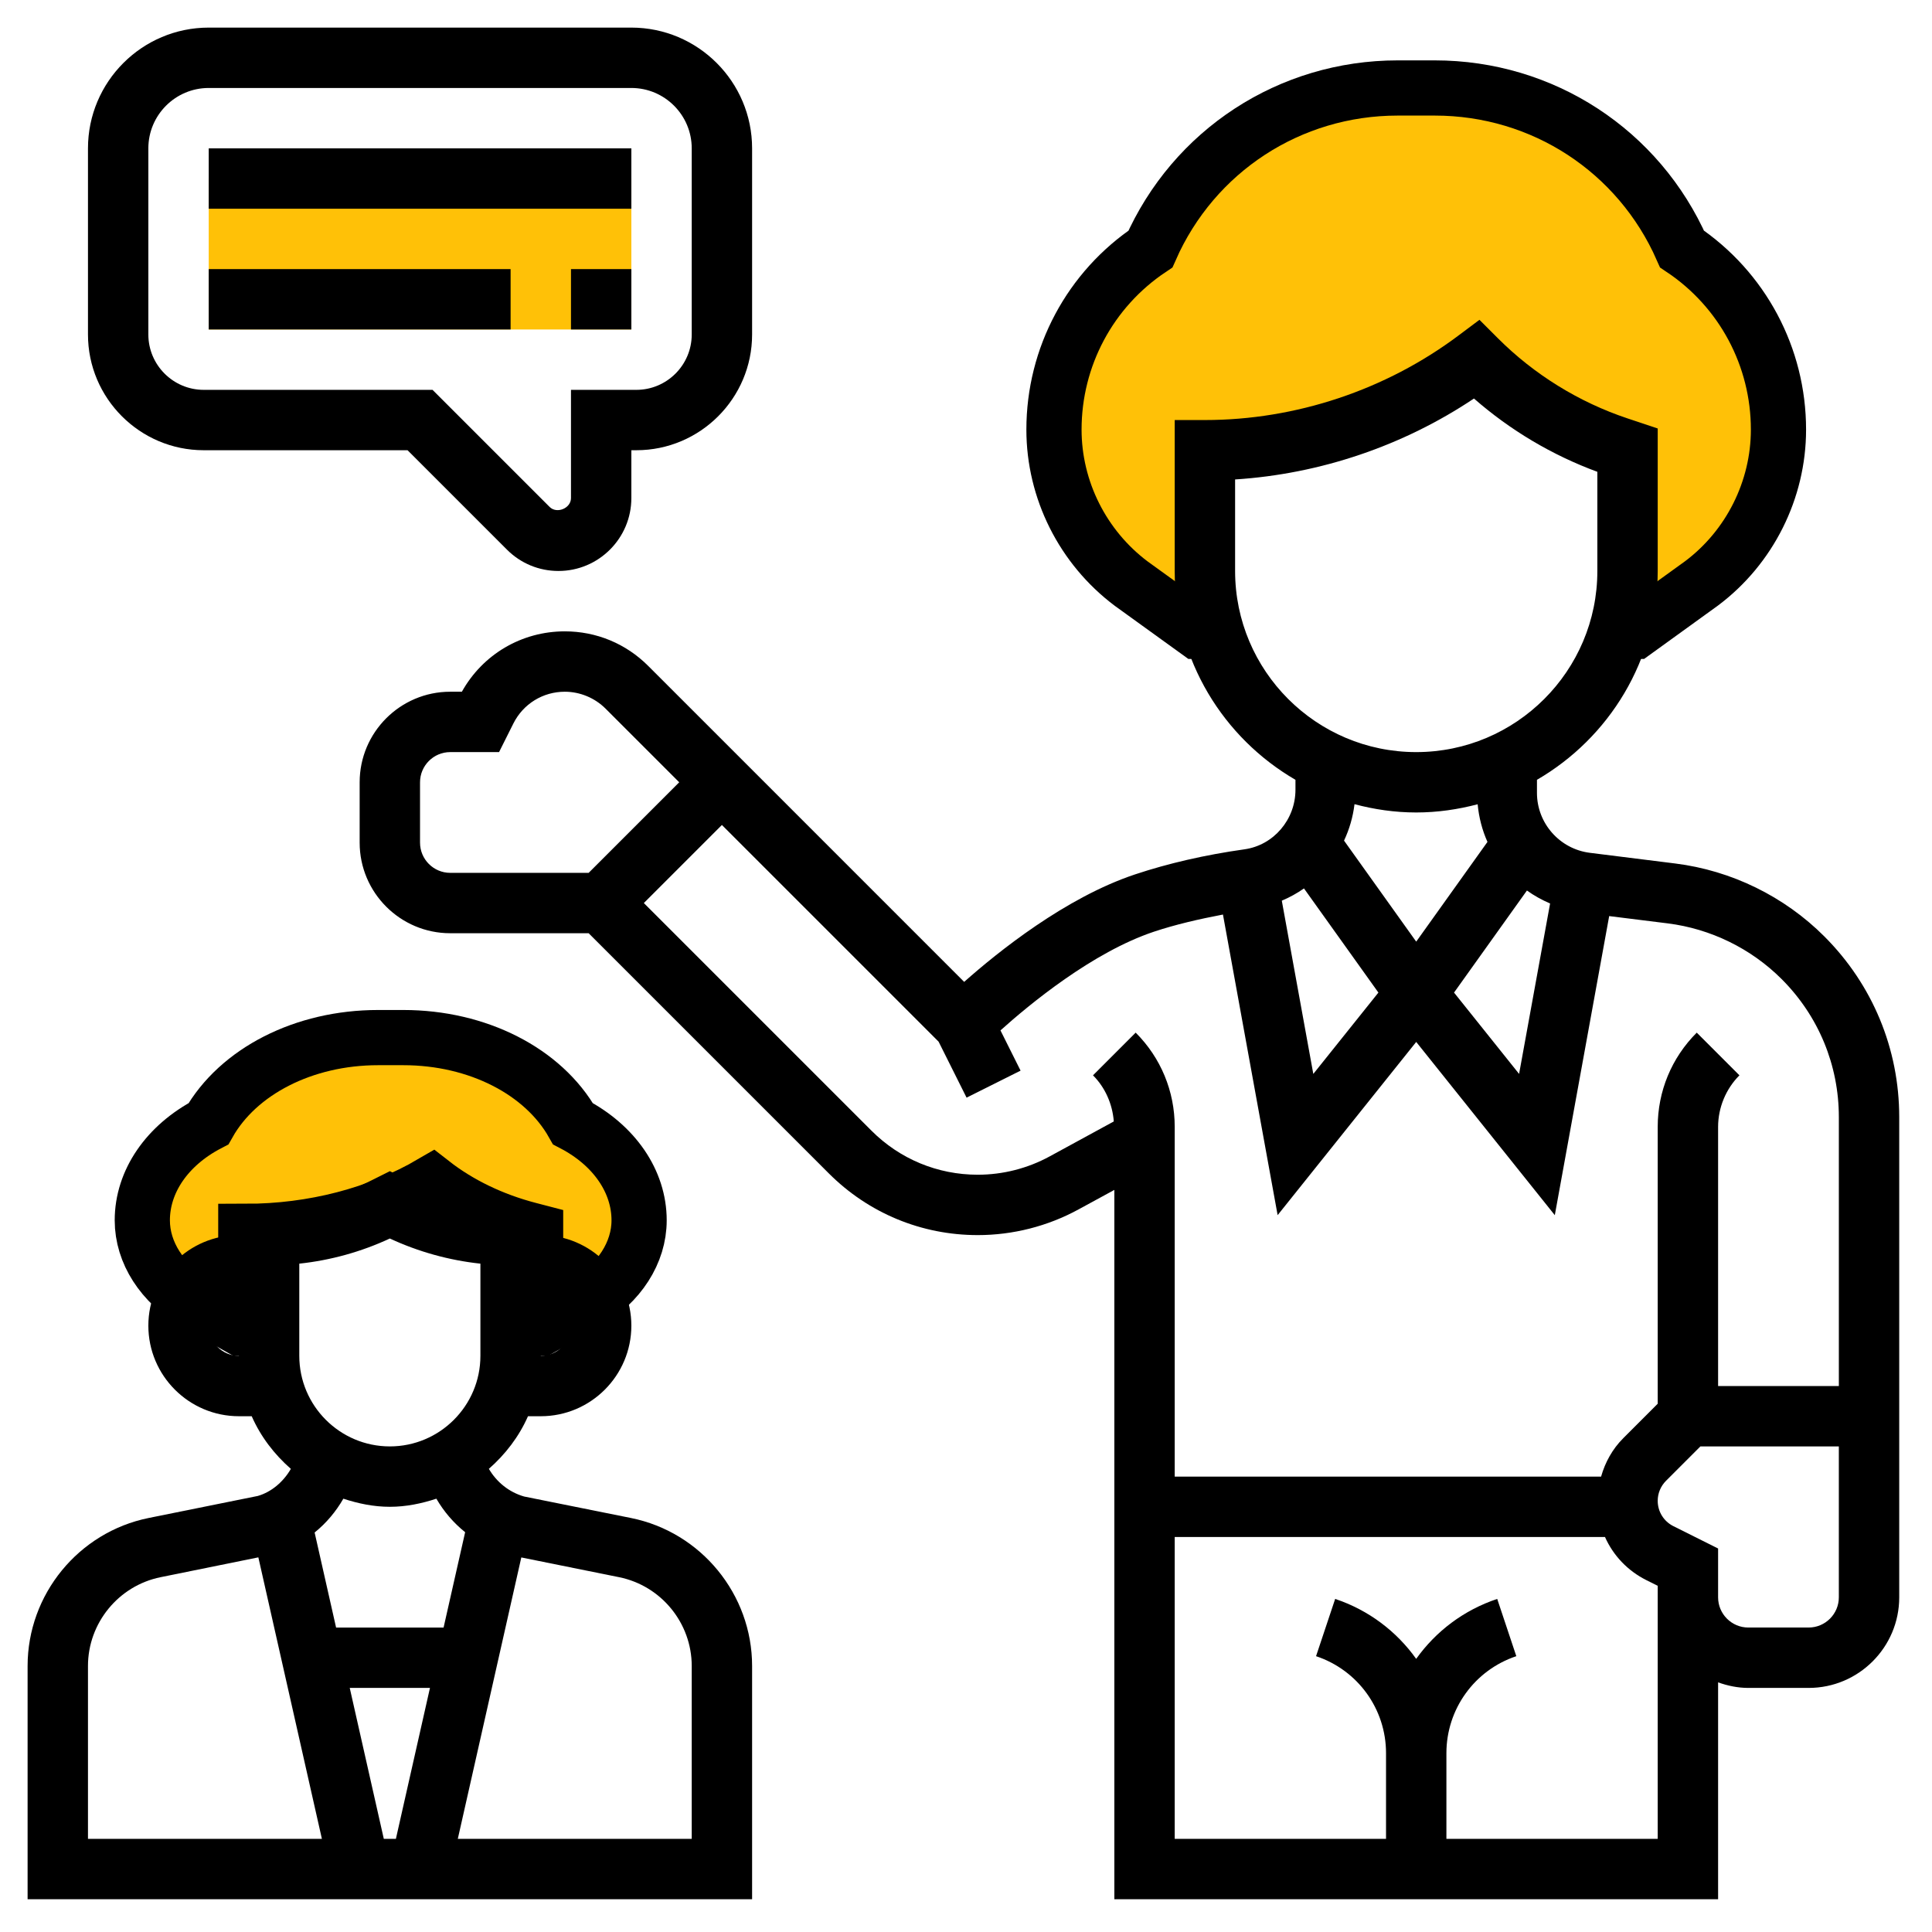 <?xml version="1.0" encoding="utf-8"?>
<svg width="140px" height="140px" viewbox="0 0 140 140" version="1.1" xmlns:xlink="http://www.w3.org/1999/xlink" xmlns="http://www.w3.org/2000/svg">
  <g id="mentor" transform="translate(2 2)">
    <g id="Group">
      <g id="Group" transform="translate(74.375 4.375)">
        <path d="M45.511 11.67C42.376 4.557 35.418 0 27.595 0L24.907 0C17.084 0 10.126 4.557 6.991 11.67C2.612 14.597 0 19.488 0 24.756C0 29.116 2.083 33.281 5.602 35.921L10.386 39.375L11.581 39.375C11.167 37.988 10.938 36.52 10.938 35L10.938 26.25C18.038 26.25 24.946 23.947 30.625 19.688C33.502 22.564 37.01 24.732 40.869 26.018L41.562 26.25L41.562 35C41.562 36.52 41.333 37.988 40.919 39.375L42.114 39.375L46.928 35.897C50.417 33.281 52.5 29.116 52.5 24.756C52.5 19.488 49.888 14.597 45.511 11.67L45.511 11.67Z" id="Shape" fill="#FFC107" fill-rule="evenodd" stroke="#000000" stroke-width="4" />
      </g>
      <g id="Group-Copy" transform="translate(8.312 73.188)">
        <path d="M31.207 6.243C29.058 2.437 24.287 0 18.922 0L17.079 0C11.715 0 6.943 2.437 4.794 6.243C1.791 7.808 0 10.425 0 13.242C0 15.575 1.428 17.802 3.841 19.215L7.122 21.062L7.941 21.062C7.657 20.321 7.5 19.535 7.5 18.722L7.5 14.042C12.369 14.042 17.106 12.809 21 10.531C22.973 12.07 25.378 13.23 28.024 13.918L28.5 14.042L28.5 18.722C28.5 19.535 28.343 20.321 28.059 21.062L28.878 21.062L32.179 19.202C34.572 17.802 36 15.575 36 13.242C36 10.425 34.209 7.808 31.207 6.243L31.207 6.243Z" id="Shape" fill="#FFC107" fill-rule="evenodd" stroke="#000000" stroke-width="4" />
      </g>
      <g id="Group" transform="translate(13.125 10.938)">
        <path d="M0 0L30.625 0L30.625 10.938L0 10.938L0 0Z" id="Shape" fill="#FFC107" fill-rule="evenodd" stroke="none" />
      </g>
      <g id="Group">
        <path d="M106.135 44.68C103.237 41.781 99.4 39.904 95.333 39.397L89.145 38.623C86.96 38.349 85.312 36.483 85.312 34.282L85.312 33.333C90.534 30.301 94.062 24.662 94.062 18.2L94.062 7.873L91.875 7.144C88.355 5.97 85.109 3.964 82.486 1.341L81.145 0L79.625 1.137C74.358 5.086 67.832 7.263 61.25 7.263L59.062 7.263L59.062 18.2C59.062 24.66 62.591 30.301 67.812 33.333L67.812 34.051C67.812 36.216 66.227 38.073 64.122 38.369C61.27 38.771 58.599 39.384 56.182 40.189C51.144 41.869 46.248 45.808 43.805 47.976L26.25 30.419L20.908 25.078C19.294 23.463 17.15 22.575 14.866 22.575C11.74 22.575 8.918 24.242 7.407 26.95L6.562 26.95C2.944 26.95 0 29.894 0 33.513L0 37.888C0 41.506 2.944 44.45 6.562 44.45L16.594 44.45L34 61.856C36.881 64.737 40.714 66.325 44.791 66.325C47.337 66.325 49.864 65.682 52.097 64.461L54.688 63.05L54.688 114.45L98.438 114.45L98.438 98.735C99.124 98.98 99.855 99.138 100.625 99.138L105 99.138C108.618 99.138 111.563 96.193 111.563 92.575L111.563 57.781C111.563 52.833 109.635 48.18 106.135 44.68L106.135 44.68ZM84.586 41.355C85.105 41.729 85.667 42.039 86.264 42.295L84.017 54.644L79.303 48.751L84.586 41.355ZM63.438 18.2L63.438 11.568C69.595 11.174 75.618 9.135 80.747 5.703C83.368 7.998 86.417 9.811 89.688 11.014L89.688 18.2C89.688 25.439 83.801 31.325 76.562 31.325C69.324 31.325 63.438 25.439 63.438 18.2L63.438 18.2ZM76.562 35.7C78.103 35.7 79.59 35.479 81.014 35.105C81.106 36.068 81.344 36.982 81.725 37.833L76.562 45.06L71.332 37.739C71.719 36.914 71.978 36.03 72.091 35.099C73.522 35.479 75.014 35.7 76.562 35.7L76.562 35.7ZM73.822 48.751L69.105 54.646L66.822 42.092C67.392 41.851 67.928 41.556 68.429 41.204L73.822 48.751ZM4.375 37.887L4.375 33.512C4.375 32.307 5.357 31.325 6.562 31.325L10.102 31.325L11.137 29.256C11.848 27.834 13.276 26.95 14.866 26.95C15.962 26.95 17.038 27.396 17.815 28.171L23.157 33.512L16.594 40.075L6.562 40.075C5.357 40.075 4.375 39.093 4.375 37.887L4.375 37.887ZM50.004 60.62C48.409 61.491 46.607 61.95 44.791 61.95C41.882 61.95 39.148 60.817 37.091 58.761L20.593 42.263L26.25 36.606L41.952 52.307L43.98 56.365L47.893 54.407L46.436 51.492C48.512 49.626 53.104 45.822 57.566 44.336C59.104 43.824 60.799 43.431 62.558 43.096L66.52 64.879L76.562 52.327L86.605 64.881L90.545 43.208L94.791 43.737C97.897 44.126 100.828 45.559 103.042 47.773C105.715 50.446 107.188 54.001 107.188 57.781L107.188 77.263L98.438 77.263L98.438 58.481C98.438 57.092 99.002 55.729 99.984 54.747L96.891 51.654C95.067 53.476 94.062 55.902 94.062 58.481L94.062 78.544L91.569 81.038C90.783 81.823 90.254 82.786 89.959 83.825L59.062 83.825L59.062 58.481C59.062 55.902 58.058 53.476 56.234 51.653L53.141 54.747C54.029 55.635 54.552 56.838 54.648 58.089L50.004 60.62ZM94.062 110.075L78.75 110.075L78.75 103.867C78.75 100.673 80.787 97.849 83.816 96.838L82.432 92.689C79.999 93.5 77.976 95.047 76.56 97.033C75.147 95.049 73.122 93.5 70.689 92.689L69.304 96.838C72.338 97.849 74.375 100.673 74.375 103.867L74.375 110.075L59.062 110.075L59.062 88.2L90.241 88.2C90.834 89.534 91.875 90.645 93.24 91.328L94.062 91.739L94.062 92.575L94.062 110.075ZM105 94.762L100.625 94.762C99.42 94.762 98.438 93.78 98.438 92.575L98.438 90.387L98.438 89.035L95.196 87.415C94.498 87.065 94.062 86.362 94.062 85.581C94.062 85.035 94.277 84.518 94.662 84.131L97.156 81.637L107.187 81.637L107.187 92.575C107.187 93.78 106.205 94.762 105 94.762L105 94.762Z" transform="translate(24.062 21.175)" id="Shape" fill="#000000" fill-rule="evenodd" stroke="none" />
        <path d="M43.728 25.134L35.984 23.577C34.886 23.264 33.985 22.529 33.425 21.571C34.624 20.519 35.61 19.237 36.26 17.758L37.188 17.758C40.806 17.758 43.75 14.814 43.75 11.196C43.75 7.577 40.806 4.633 37.188 4.633L37.188 2.446L35 2.446C32.476 2.446 29.947 1.848 27.689 0.72L26.25 0L24.811 0.72C22.553 1.848 20.024 2.446 17.5 2.446L15.312 2.446L15.312 4.633C11.694 4.633 8.75 7.577 8.75 11.196C8.75 14.814 11.694 17.758 15.312 17.758L16.24 17.758C16.89 19.239 17.878 20.521 19.077 21.573C18.526 22.527 17.657 23.253 16.682 23.535L8.772 25.132C3.69 26.16 0 30.669 0 35.855L0 52.758L52.5 52.758L52.5 35.855C52.5 30.669 48.81 26.16 43.728 25.134L43.728 25.134ZM39.375 11.196C39.375 12.401 38.393 13.383 37.188 13.383L37.188 9.008C38.393 9.008 39.375 9.99 39.375 11.196L39.375 11.196ZM13.125 11.196C13.125 9.99 14.107 9.008 15.312 9.008L15.312 13.383C14.107 13.383 13.125 12.401 13.125 11.196L13.125 11.196ZM19.688 6.702C21.956 6.46 24.183 5.843 26.25 4.88C28.317 5.841 30.544 6.46 32.812 6.702L32.812 13.383C32.812 17.001 29.868 19.945 26.25 19.945C22.632 19.945 19.688 17.001 19.688 13.383L19.688 6.702ZM26.25 24.321C27.433 24.321 28.551 24.084 29.621 23.734C30.159 24.66 30.859 25.484 31.706 26.162L30.144 33.071L22.354 33.071L20.799 26.184C21.639 25.508 22.339 24.673 22.881 23.734C23.951 24.084 25.069 24.321 26.25 24.321L26.25 24.321ZM29.157 37.446L26.688 48.383L25.812 48.383L23.343 37.446L29.157 37.446ZM4.375 35.855C4.375 32.745 6.589 30.039 9.638 29.422L16.721 27.985L21.326 48.383L4.375 48.383L4.375 35.855ZM48.125 48.383L31.174 48.383L35.776 27.991L42.862 29.422C45.911 30.039 48.125 32.745 48.125 35.855L48.125 48.383Z" transform="translate(0 82.867)" id="Shape" fill="#000000" fill-rule="evenodd" stroke="none" />
        <path d="M0 0L30.625 0L30.625 4.375L0 4.375L0 0Z" transform="translate(13.125 8.75)" id="Shape" fill="#000000" fill-rule="evenodd" stroke="none" />
        <path d="M0 0L21.875 0L21.875 4.375L0 4.375L0 0Z" transform="translate(13.125 17.5)" id="Shape" fill="#000000" fill-rule="evenodd" stroke="none" />
        <path d="M0 0L4.375 0L4.375 4.375L0 4.375L0 0Z" transform="translate(39.375 17.5)" id="Shape" fill="#000000" fill-rule="evenodd" stroke="none" />
        <path d="M8.387 30.625L23.157 30.625L30.36 37.828C31.358 38.826 32.683 39.375 34.094 39.375C37.006 39.375 39.375 37.006 39.375 34.094L39.375 30.625L39.738 30.625C44.362 30.625 48.125 26.863 48.125 22.238L48.125 8.75C48.125 3.924 44.201 0 39.375 0L8.75 0C3.924 0 0 3.924 0 8.75L0 22.238C0 26.863 3.763 30.625 8.387 30.625L8.387 30.625ZM4.375 8.75C4.375 6.337 6.337 4.375 8.75 4.375L39.375 4.375C41.788 4.375 43.75 6.337 43.75 8.75L43.75 22.238C43.75 24.45 41.95 26.25 39.738 26.25L35 26.25L35 34.094C35 34.834 33.974 35.256 33.453 34.735L24.968 26.25L8.387 26.25C6.175 26.25 4.375 24.45 4.375 22.238L4.375 8.75Z" transform="translate(4.375 0)" id="Shape" fill="#000000" fill-rule="evenodd" stroke="none" />
      </g>
    </g>
  </g>
</svg>